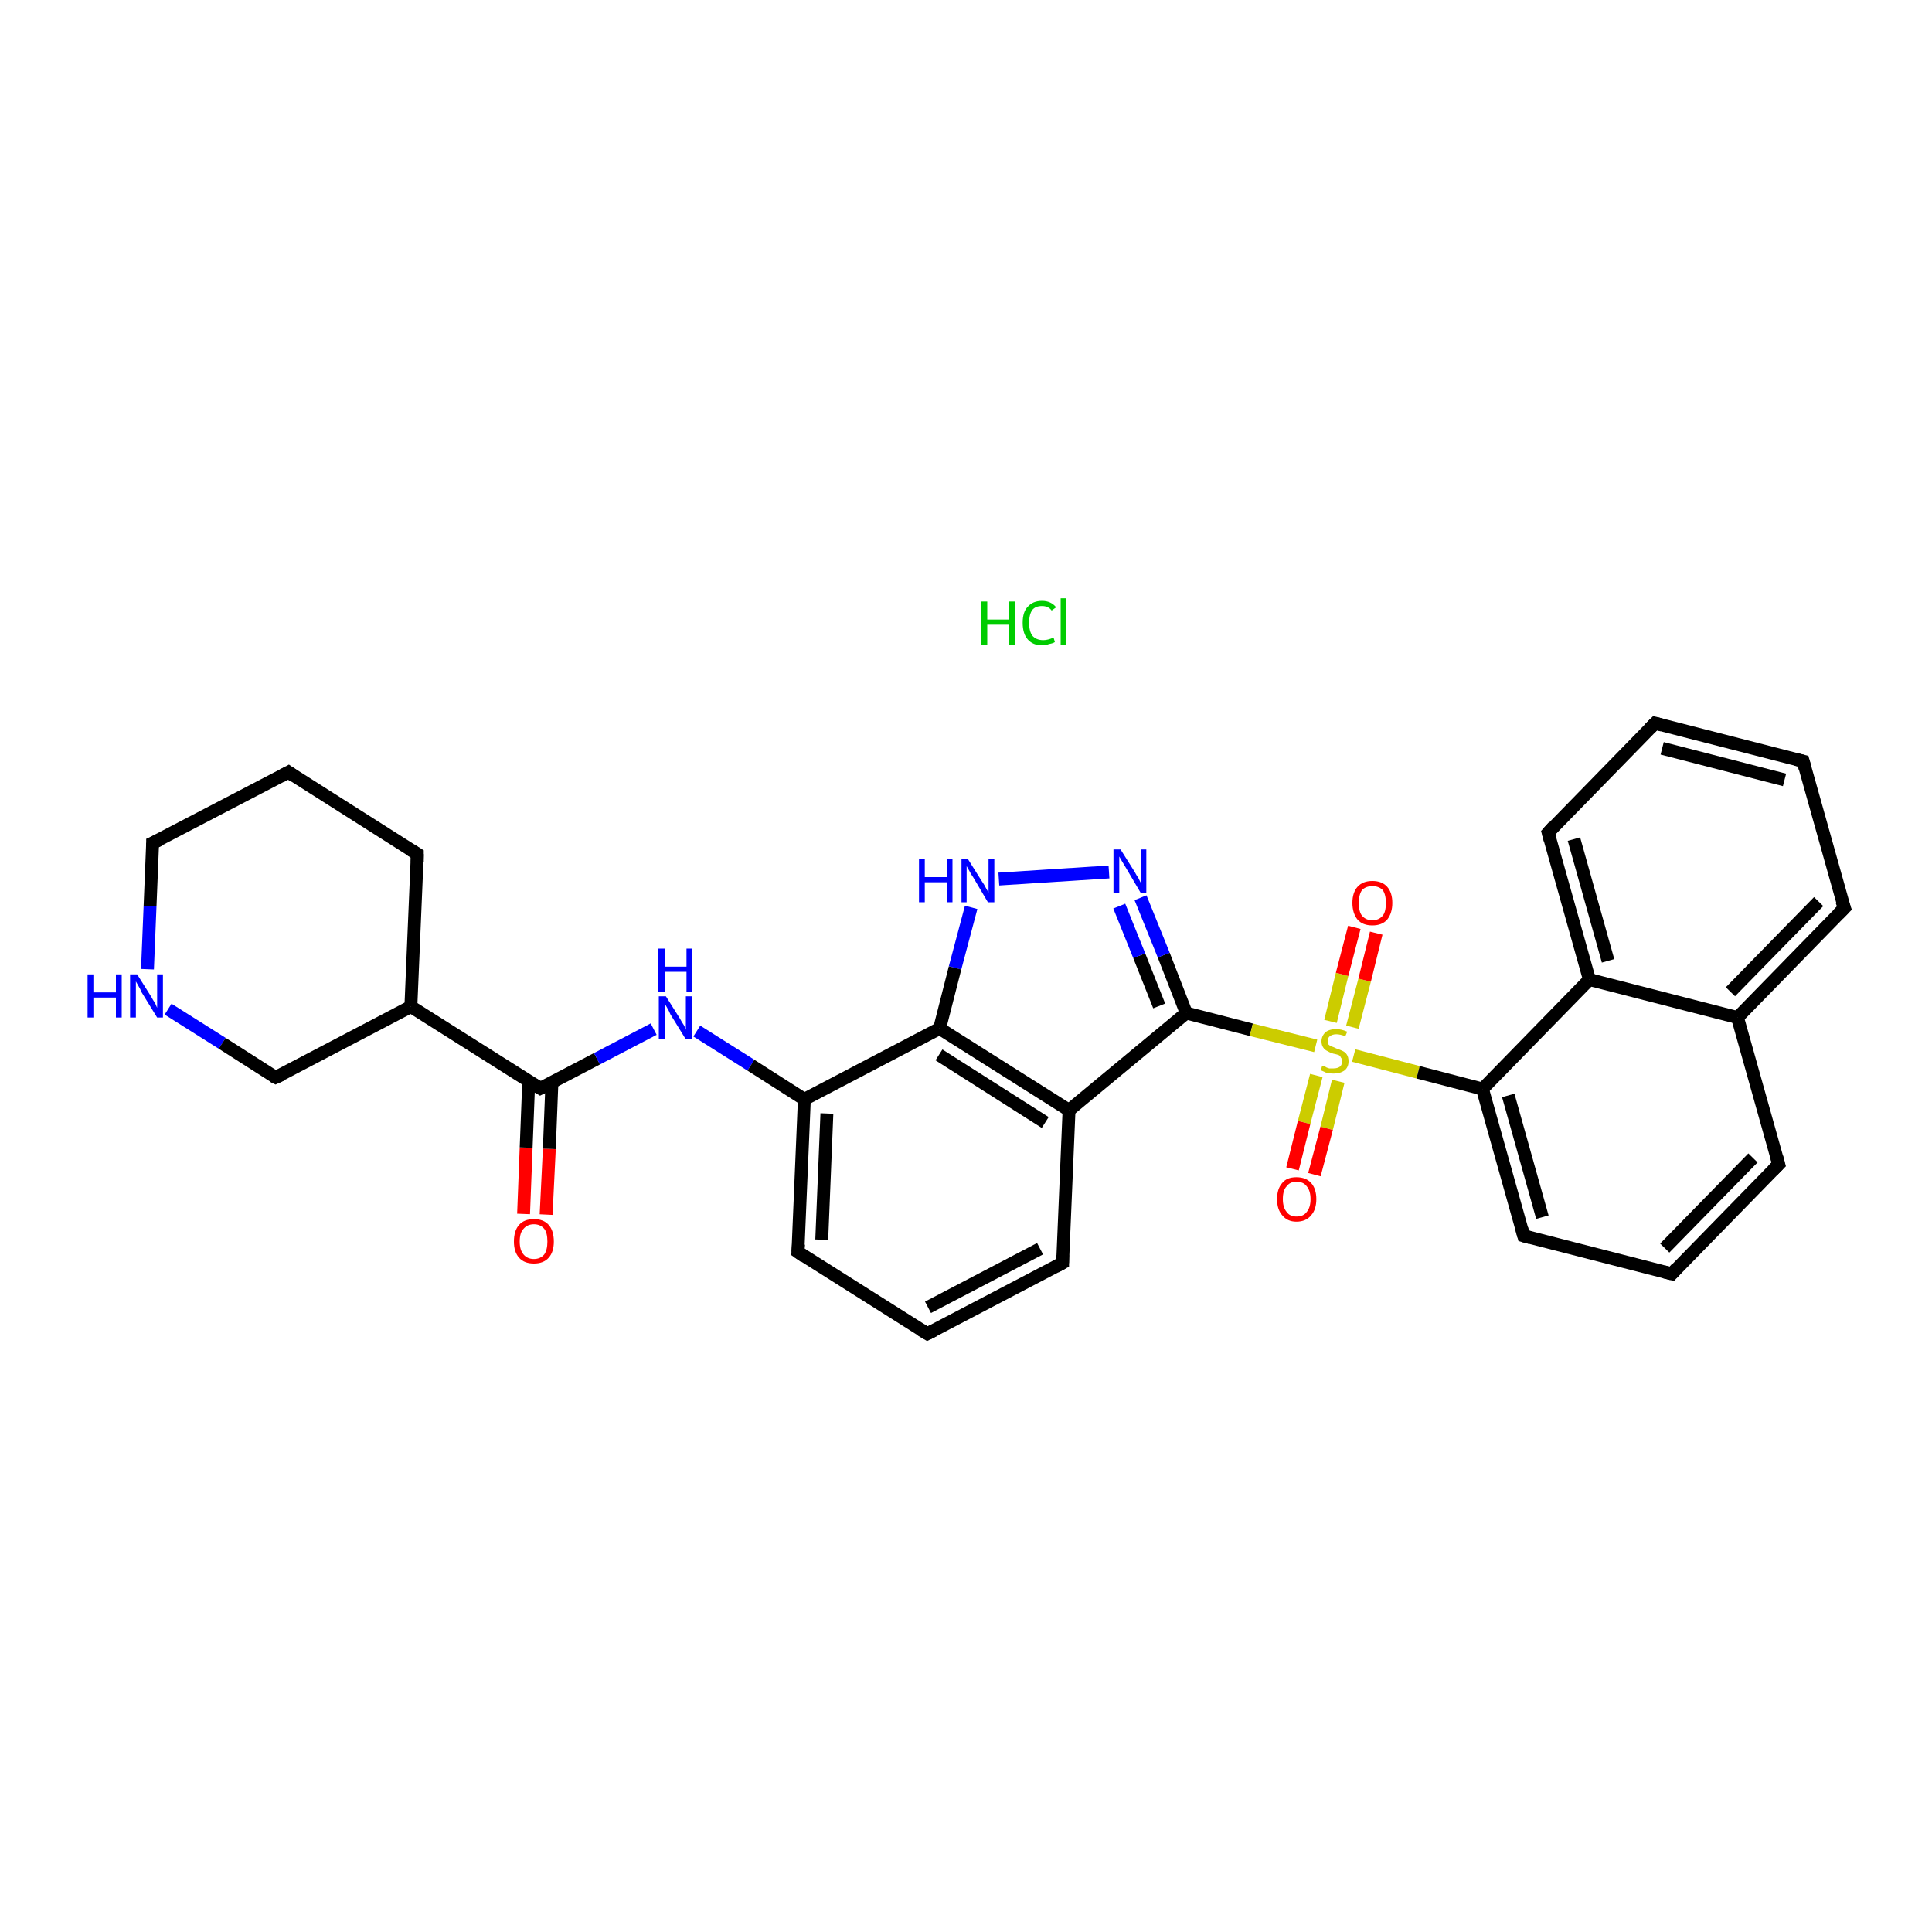 <?xml version='1.0' encoding='iso-8859-1'?>
<svg version='1.1' baseProfile='full'
              xmlns='http://www.w3.org/2000/svg'
                      xmlns:rdkit='http://www.rdkit.org/xml'
                      xmlns:xlink='http://www.w3.org/1999/xlink'
                  xml:space='preserve'
width='300px' height='300px' viewBox='0 0 300 300'>
<!-- END OF HEADER -->
<rect style='opacity:1.0;fill:#FFFFFF;stroke:none' width='300.0' height='300.0' x='0.0' y='0.0'> </rect>
<path class='bond-0 atom-1 atom-2' d='M 81.3,188.5 L 81.7,178.2' style='fill:none;fill-rule:evenodd;stroke:#FF0000;stroke-width:2.0px;stroke-linecap:butt;stroke-linejoin:miter;stroke-opacity:1' />
<path class='bond-0 atom-1 atom-2' d='M 81.7,178.2 L 82.1,167.9' style='fill:none;fill-rule:evenodd;stroke:#000000;stroke-width:2.0px;stroke-linecap:butt;stroke-linejoin:miter;stroke-opacity:1' />
<path class='bond-0 atom-1 atom-2' d='M 84.8,188.6 L 85.3,178.4' style='fill:none;fill-rule:evenodd;stroke:#FF0000;stroke-width:2.0px;stroke-linecap:butt;stroke-linejoin:miter;stroke-opacity:1' />
<path class='bond-0 atom-1 atom-2' d='M 85.3,178.4 L 85.7,168.1' style='fill:none;fill-rule:evenodd;stroke:#000000;stroke-width:2.0px;stroke-linecap:butt;stroke-linejoin:miter;stroke-opacity:1' />
<path class='bond-1 atom-2 atom-3' d='M 83.9,169.0 L 92.7,164.4' style='fill:none;fill-rule:evenodd;stroke:#000000;stroke-width:2.0px;stroke-linecap:butt;stroke-linejoin:miter;stroke-opacity:1' />
<path class='bond-1 atom-2 atom-3' d='M 92.7,164.4 L 101.5,159.8' style='fill:none;fill-rule:evenodd;stroke:#0000FF;stroke-width:2.0px;stroke-linecap:butt;stroke-linejoin:miter;stroke-opacity:1' />
<path class='bond-2 atom-3 atom-4' d='M 108.2,160.1 L 116.6,165.4' style='fill:none;fill-rule:evenodd;stroke:#0000FF;stroke-width:2.0px;stroke-linecap:butt;stroke-linejoin:miter;stroke-opacity:1' />
<path class='bond-2 atom-3 atom-4' d='M 116.6,165.4 L 124.9,170.7' style='fill:none;fill-rule:evenodd;stroke:#000000;stroke-width:2.0px;stroke-linecap:butt;stroke-linejoin:miter;stroke-opacity:1' />
<path class='bond-3 atom-4 atom-5' d='M 124.9,170.7 L 123.9,194.4' style='fill:none;fill-rule:evenodd;stroke:#000000;stroke-width:2.0px;stroke-linecap:butt;stroke-linejoin:miter;stroke-opacity:1' />
<path class='bond-3 atom-4 atom-5' d='M 128.4,172.9 L 127.6,192.5' style='fill:none;fill-rule:evenodd;stroke:#000000;stroke-width:2.0px;stroke-linecap:butt;stroke-linejoin:miter;stroke-opacity:1' />
<path class='bond-4 atom-5 atom-6' d='M 123.9,194.4 L 144.0,207.1' style='fill:none;fill-rule:evenodd;stroke:#000000;stroke-width:2.0px;stroke-linecap:butt;stroke-linejoin:miter;stroke-opacity:1' />
<path class='bond-5 atom-6 atom-7' d='M 144.0,207.1 L 165.0,196.1' style='fill:none;fill-rule:evenodd;stroke:#000000;stroke-width:2.0px;stroke-linecap:butt;stroke-linejoin:miter;stroke-opacity:1' />
<path class='bond-5 atom-6 atom-7' d='M 144.1,203.0 L 161.5,193.9' style='fill:none;fill-rule:evenodd;stroke:#000000;stroke-width:2.0px;stroke-linecap:butt;stroke-linejoin:miter;stroke-opacity:1' />
<path class='bond-6 atom-7 atom-8' d='M 165.0,196.1 L 166.0,172.4' style='fill:none;fill-rule:evenodd;stroke:#000000;stroke-width:2.0px;stroke-linecap:butt;stroke-linejoin:miter;stroke-opacity:1' />
<path class='bond-7 atom-8 atom-9' d='M 166.0,172.4 L 184.2,157.3' style='fill:none;fill-rule:evenodd;stroke:#000000;stroke-width:2.0px;stroke-linecap:butt;stroke-linejoin:miter;stroke-opacity:1' />
<path class='bond-8 atom-9 atom-10' d='M 184.2,157.3 L 194.3,159.9' style='fill:none;fill-rule:evenodd;stroke:#000000;stroke-width:2.0px;stroke-linecap:butt;stroke-linejoin:miter;stroke-opacity:1' />
<path class='bond-8 atom-9 atom-10' d='M 194.3,159.9 L 204.3,162.4' style='fill:none;fill-rule:evenodd;stroke:#CCCC00;stroke-width:2.0px;stroke-linecap:butt;stroke-linejoin:miter;stroke-opacity:1' />
<path class='bond-9 atom-10 atom-11' d='M 204.4,167.0 L 202.5,174.3' style='fill:none;fill-rule:evenodd;stroke:#CCCC00;stroke-width:2.0px;stroke-linecap:butt;stroke-linejoin:miter;stroke-opacity:1' />
<path class='bond-9 atom-10 atom-11' d='M 202.5,174.3 L 200.7,181.5' style='fill:none;fill-rule:evenodd;stroke:#FF0000;stroke-width:2.0px;stroke-linecap:butt;stroke-linejoin:miter;stroke-opacity:1' />
<path class='bond-9 atom-10 atom-11' d='M 207.8,167.9 L 206.0,175.2' style='fill:none;fill-rule:evenodd;stroke:#CCCC00;stroke-width:2.0px;stroke-linecap:butt;stroke-linejoin:miter;stroke-opacity:1' />
<path class='bond-9 atom-10 atom-11' d='M 206.0,175.2 L 204.1,182.4' style='fill:none;fill-rule:evenodd;stroke:#FF0000;stroke-width:2.0px;stroke-linecap:butt;stroke-linejoin:miter;stroke-opacity:1' />
<path class='bond-10 atom-10 atom-12' d='M 210.0,159.5 L 211.9,152.2' style='fill:none;fill-rule:evenodd;stroke:#CCCC00;stroke-width:2.0px;stroke-linecap:butt;stroke-linejoin:miter;stroke-opacity:1' />
<path class='bond-10 atom-10 atom-12' d='M 211.9,152.2 L 213.7,144.9' style='fill:none;fill-rule:evenodd;stroke:#FF0000;stroke-width:2.0px;stroke-linecap:butt;stroke-linejoin:miter;stroke-opacity:1' />
<path class='bond-10 atom-10 atom-12' d='M 206.6,158.6 L 208.4,151.3' style='fill:none;fill-rule:evenodd;stroke:#CCCC00;stroke-width:2.0px;stroke-linecap:butt;stroke-linejoin:miter;stroke-opacity:1' />
<path class='bond-10 atom-10 atom-12' d='M 208.4,151.3 L 210.3,144.0' style='fill:none;fill-rule:evenodd;stroke:#FF0000;stroke-width:2.0px;stroke-linecap:butt;stroke-linejoin:miter;stroke-opacity:1' />
<path class='bond-11 atom-10 atom-13' d='M 210.2,163.9 L 220.2,166.5' style='fill:none;fill-rule:evenodd;stroke:#CCCC00;stroke-width:2.0px;stroke-linecap:butt;stroke-linejoin:miter;stroke-opacity:1' />
<path class='bond-11 atom-10 atom-13' d='M 220.2,166.5 L 230.2,169.1' style='fill:none;fill-rule:evenodd;stroke:#000000;stroke-width:2.0px;stroke-linecap:butt;stroke-linejoin:miter;stroke-opacity:1' />
<path class='bond-12 atom-13 atom-14' d='M 230.2,169.1 L 236.6,191.9' style='fill:none;fill-rule:evenodd;stroke:#000000;stroke-width:2.0px;stroke-linecap:butt;stroke-linejoin:miter;stroke-opacity:1' />
<path class='bond-12 atom-13 atom-14' d='M 234.2,170.1 L 239.5,189.0' style='fill:none;fill-rule:evenodd;stroke:#000000;stroke-width:2.0px;stroke-linecap:butt;stroke-linejoin:miter;stroke-opacity:1' />
<path class='bond-13 atom-14 atom-15' d='M 236.6,191.9 L 259.6,197.8' style='fill:none;fill-rule:evenodd;stroke:#000000;stroke-width:2.0px;stroke-linecap:butt;stroke-linejoin:miter;stroke-opacity:1' />
<path class='bond-14 atom-15 atom-16' d='M 259.6,197.8 L 276.2,180.8' style='fill:none;fill-rule:evenodd;stroke:#000000;stroke-width:2.0px;stroke-linecap:butt;stroke-linejoin:miter;stroke-opacity:1' />
<path class='bond-14 atom-15 atom-16' d='M 258.5,193.8 L 272.2,179.8' style='fill:none;fill-rule:evenodd;stroke:#000000;stroke-width:2.0px;stroke-linecap:butt;stroke-linejoin:miter;stroke-opacity:1' />
<path class='bond-15 atom-16 atom-17' d='M 276.2,180.8 L 269.8,158.0' style='fill:none;fill-rule:evenodd;stroke:#000000;stroke-width:2.0px;stroke-linecap:butt;stroke-linejoin:miter;stroke-opacity:1' />
<path class='bond-16 atom-17 atom-18' d='M 269.8,158.0 L 286.4,141.0' style='fill:none;fill-rule:evenodd;stroke:#000000;stroke-width:2.0px;stroke-linecap:butt;stroke-linejoin:miter;stroke-opacity:1' />
<path class='bond-16 atom-17 atom-18' d='M 268.7,154.0 L 282.4,140.0' style='fill:none;fill-rule:evenodd;stroke:#000000;stroke-width:2.0px;stroke-linecap:butt;stroke-linejoin:miter;stroke-opacity:1' />
<path class='bond-17 atom-18 atom-19' d='M 286.4,141.0 L 280.0,118.2' style='fill:none;fill-rule:evenodd;stroke:#000000;stroke-width:2.0px;stroke-linecap:butt;stroke-linejoin:miter;stroke-opacity:1' />
<path class='bond-18 atom-19 atom-20' d='M 280.0,118.2 L 257.0,112.3' style='fill:none;fill-rule:evenodd;stroke:#000000;stroke-width:2.0px;stroke-linecap:butt;stroke-linejoin:miter;stroke-opacity:1' />
<path class='bond-18 atom-19 atom-20' d='M 277.1,121.1 L 258.1,116.2' style='fill:none;fill-rule:evenodd;stroke:#000000;stroke-width:2.0px;stroke-linecap:butt;stroke-linejoin:miter;stroke-opacity:1' />
<path class='bond-19 atom-20 atom-21' d='M 257.0,112.3 L 240.4,129.3' style='fill:none;fill-rule:evenodd;stroke:#000000;stroke-width:2.0px;stroke-linecap:butt;stroke-linejoin:miter;stroke-opacity:1' />
<path class='bond-20 atom-21 atom-22' d='M 240.4,129.3 L 246.8,152.1' style='fill:none;fill-rule:evenodd;stroke:#000000;stroke-width:2.0px;stroke-linecap:butt;stroke-linejoin:miter;stroke-opacity:1' />
<path class='bond-20 atom-21 atom-22' d='M 244.4,130.3 L 249.7,149.2' style='fill:none;fill-rule:evenodd;stroke:#000000;stroke-width:2.0px;stroke-linecap:butt;stroke-linejoin:miter;stroke-opacity:1' />
<path class='bond-21 atom-9 atom-23' d='M 184.2,157.3 L 180.7,148.3' style='fill:none;fill-rule:evenodd;stroke:#000000;stroke-width:2.0px;stroke-linecap:butt;stroke-linejoin:miter;stroke-opacity:1' />
<path class='bond-21 atom-9 atom-23' d='M 180.7,148.3 L 177.1,139.4' style='fill:none;fill-rule:evenodd;stroke:#0000FF;stroke-width:2.0px;stroke-linecap:butt;stroke-linejoin:miter;stroke-opacity:1' />
<path class='bond-21 atom-9 atom-23' d='M 180.0,156.2 L 176.9,148.4' style='fill:none;fill-rule:evenodd;stroke:#000000;stroke-width:2.0px;stroke-linecap:butt;stroke-linejoin:miter;stroke-opacity:1' />
<path class='bond-21 atom-9 atom-23' d='M 176.9,148.4 L 173.8,140.7' style='fill:none;fill-rule:evenodd;stroke:#0000FF;stroke-width:2.0px;stroke-linecap:butt;stroke-linejoin:miter;stroke-opacity:1' />
<path class='bond-22 atom-23 atom-24' d='M 172.2,135.4 L 155.1,136.5' style='fill:none;fill-rule:evenodd;stroke:#0000FF;stroke-width:2.0px;stroke-linecap:butt;stroke-linejoin:miter;stroke-opacity:1' />
<path class='bond-23 atom-24 atom-25' d='M 150.8,140.9 L 148.3,150.3' style='fill:none;fill-rule:evenodd;stroke:#0000FF;stroke-width:2.0px;stroke-linecap:butt;stroke-linejoin:miter;stroke-opacity:1' />
<path class='bond-23 atom-24 atom-25' d='M 148.3,150.3 L 145.9,159.7' style='fill:none;fill-rule:evenodd;stroke:#000000;stroke-width:2.0px;stroke-linecap:butt;stroke-linejoin:miter;stroke-opacity:1' />
<path class='bond-24 atom-2 atom-26' d='M 83.9,169.0 L 63.8,156.3' style='fill:none;fill-rule:evenodd;stroke:#000000;stroke-width:2.0px;stroke-linecap:butt;stroke-linejoin:miter;stroke-opacity:1' />
<path class='bond-25 atom-26 atom-27' d='M 63.8,156.3 L 64.8,132.6' style='fill:none;fill-rule:evenodd;stroke:#000000;stroke-width:2.0px;stroke-linecap:butt;stroke-linejoin:miter;stroke-opacity:1' />
<path class='bond-26 atom-27 atom-28' d='M 64.8,132.6 L 44.8,119.9' style='fill:none;fill-rule:evenodd;stroke:#000000;stroke-width:2.0px;stroke-linecap:butt;stroke-linejoin:miter;stroke-opacity:1' />
<path class='bond-27 atom-28 atom-29' d='M 44.8,119.9 L 23.7,130.9' style='fill:none;fill-rule:evenodd;stroke:#000000;stroke-width:2.0px;stroke-linecap:butt;stroke-linejoin:miter;stroke-opacity:1' />
<path class='bond-28 atom-29 atom-30' d='M 23.7,130.9 L 23.3,140.7' style='fill:none;fill-rule:evenodd;stroke:#000000;stroke-width:2.0px;stroke-linecap:butt;stroke-linejoin:miter;stroke-opacity:1' />
<path class='bond-28 atom-29 atom-30' d='M 23.3,140.7 L 22.9,150.5' style='fill:none;fill-rule:evenodd;stroke:#0000FF;stroke-width:2.0px;stroke-linecap:butt;stroke-linejoin:miter;stroke-opacity:1' />
<path class='bond-29 atom-30 atom-31' d='M 26.1,156.7 L 34.5,162.0' style='fill:none;fill-rule:evenodd;stroke:#0000FF;stroke-width:2.0px;stroke-linecap:butt;stroke-linejoin:miter;stroke-opacity:1' />
<path class='bond-29 atom-30 atom-31' d='M 34.5,162.0 L 42.8,167.3' style='fill:none;fill-rule:evenodd;stroke:#000000;stroke-width:2.0px;stroke-linecap:butt;stroke-linejoin:miter;stroke-opacity:1' />
<path class='bond-30 atom-25 atom-4' d='M 145.9,159.7 L 124.9,170.7' style='fill:none;fill-rule:evenodd;stroke:#000000;stroke-width:2.0px;stroke-linecap:butt;stroke-linejoin:miter;stroke-opacity:1' />
<path class='bond-31 atom-31 atom-26' d='M 42.8,167.3 L 63.8,156.3' style='fill:none;fill-rule:evenodd;stroke:#000000;stroke-width:2.0px;stroke-linecap:butt;stroke-linejoin:miter;stroke-opacity:1' />
<path class='bond-32 atom-25 atom-8' d='M 145.9,159.7 L 166.0,172.4' style='fill:none;fill-rule:evenodd;stroke:#000000;stroke-width:2.0px;stroke-linecap:butt;stroke-linejoin:miter;stroke-opacity:1' />
<path class='bond-32 atom-25 atom-8' d='M 145.8,163.8 L 162.3,174.3' style='fill:none;fill-rule:evenodd;stroke:#000000;stroke-width:2.0px;stroke-linecap:butt;stroke-linejoin:miter;stroke-opacity:1' />
<path class='bond-33 atom-22 atom-13' d='M 246.8,152.1 L 230.2,169.1' style='fill:none;fill-rule:evenodd;stroke:#000000;stroke-width:2.0px;stroke-linecap:butt;stroke-linejoin:miter;stroke-opacity:1' />
<path class='bond-34 atom-22 atom-17' d='M 246.8,152.1 L 269.8,158.0' style='fill:none;fill-rule:evenodd;stroke:#000000;stroke-width:2.0px;stroke-linecap:butt;stroke-linejoin:miter;stroke-opacity:1' />
<path d='M 84.3,168.8 L 83.9,169.0 L 82.9,168.4' style='fill:none;stroke:#000000;stroke-width:2.0px;stroke-linecap:butt;stroke-linejoin:miter;stroke-opacity:1;' />
<path d='M 124.0,193.2 L 123.9,194.4 L 124.9,195.1' style='fill:none;stroke:#000000;stroke-width:2.0px;stroke-linecap:butt;stroke-linejoin:miter;stroke-opacity:1;' />
<path d='M 143.0,206.5 L 144.0,207.1 L 145.0,206.6' style='fill:none;stroke:#000000;stroke-width:2.0px;stroke-linecap:butt;stroke-linejoin:miter;stroke-opacity:1;' />
<path d='M 163.9,196.7 L 165.0,196.1 L 165.0,194.9' style='fill:none;stroke:#000000;stroke-width:2.0px;stroke-linecap:butt;stroke-linejoin:miter;stroke-opacity:1;' />
<path d='M 236.3,190.8 L 236.6,191.9 L 237.7,192.2' style='fill:none;stroke:#000000;stroke-width:2.0px;stroke-linecap:butt;stroke-linejoin:miter;stroke-opacity:1;' />
<path d='M 258.4,197.5 L 259.6,197.8 L 260.4,196.9' style='fill:none;stroke:#000000;stroke-width:2.0px;stroke-linecap:butt;stroke-linejoin:miter;stroke-opacity:1;' />
<path d='M 275.3,181.7 L 276.2,180.8 L 275.9,179.7' style='fill:none;stroke:#000000;stroke-width:2.0px;stroke-linecap:butt;stroke-linejoin:miter;stroke-opacity:1;' />
<path d='M 285.5,141.9 L 286.4,141.0 L 286.0,139.9' style='fill:none;stroke:#000000;stroke-width:2.0px;stroke-linecap:butt;stroke-linejoin:miter;stroke-opacity:1;' />
<path d='M 280.3,119.3 L 280.0,118.2 L 278.8,117.9' style='fill:none;stroke:#000000;stroke-width:2.0px;stroke-linecap:butt;stroke-linejoin:miter;stroke-opacity:1;' />
<path d='M 258.1,112.6 L 257.0,112.3 L 256.2,113.1' style='fill:none;stroke:#000000;stroke-width:2.0px;stroke-linecap:butt;stroke-linejoin:miter;stroke-opacity:1;' />
<path d='M 241.2,128.4 L 240.4,129.3 L 240.7,130.4' style='fill:none;stroke:#000000;stroke-width:2.0px;stroke-linecap:butt;stroke-linejoin:miter;stroke-opacity:1;' />
<path d='M 64.8,133.8 L 64.8,132.6 L 63.8,132.0' style='fill:none;stroke:#000000;stroke-width:2.0px;stroke-linecap:butt;stroke-linejoin:miter;stroke-opacity:1;' />
<path d='M 45.8,120.6 L 44.8,119.9 L 43.7,120.5' style='fill:none;stroke:#000000;stroke-width:2.0px;stroke-linecap:butt;stroke-linejoin:miter;stroke-opacity:1;' />
<path d='M 24.8,130.4 L 23.7,130.9 L 23.7,131.4' style='fill:none;stroke:#000000;stroke-width:2.0px;stroke-linecap:butt;stroke-linejoin:miter;stroke-opacity:1;' />
<path d='M 42.4,167.1 L 42.8,167.3 L 43.9,166.8' style='fill:none;stroke:#000000;stroke-width:2.0px;stroke-linecap:butt;stroke-linejoin:miter;stroke-opacity:1;' />
<path class='atom-0' d='M 152.3 93.4
L 153.3 93.4
L 153.3 96.2
L 156.7 96.2
L 156.7 93.4
L 157.6 93.4
L 157.6 100.1
L 156.7 100.1
L 156.7 97.0
L 153.3 97.0
L 153.3 100.1
L 152.3 100.1
L 152.3 93.4
' fill='#00CC00'/>
<path class='atom-0' d='M 158.8 96.7
Q 158.8 95.0, 159.6 94.2
Q 160.4 93.3, 161.8 93.3
Q 163.2 93.3, 164.0 94.3
L 163.3 94.8
Q 162.8 94.1, 161.8 94.1
Q 160.8 94.1, 160.3 94.7
Q 159.8 95.4, 159.8 96.7
Q 159.8 98.0, 160.3 98.7
Q 160.9 99.4, 162.0 99.4
Q 162.7 99.4, 163.6 99.0
L 163.8 99.7
Q 163.5 99.9, 162.9 100.0
Q 162.4 100.2, 161.8 100.2
Q 160.4 100.2, 159.6 99.3
Q 158.8 98.4, 158.8 96.7
' fill='#00CC00'/>
<path class='atom-0' d='M 164.7 92.9
L 165.6 92.9
L 165.6 100.1
L 164.7 100.1
L 164.7 92.9
' fill='#00CC00'/>
<path class='atom-1' d='M 79.8 192.8
Q 79.8 191.1, 80.6 190.2
Q 81.4 189.3, 82.9 189.3
Q 84.4 189.3, 85.2 190.2
Q 86.0 191.1, 86.0 192.8
Q 86.0 194.4, 85.2 195.3
Q 84.4 196.2, 82.9 196.2
Q 81.4 196.2, 80.6 195.3
Q 79.8 194.4, 79.8 192.8
M 82.9 195.5
Q 83.9 195.5, 84.5 194.8
Q 85.0 194.1, 85.0 192.8
Q 85.0 191.4, 84.5 190.8
Q 83.9 190.1, 82.9 190.1
Q 81.9 190.1, 81.3 190.8
Q 80.7 191.4, 80.7 192.8
Q 80.7 194.1, 81.3 194.8
Q 81.9 195.5, 82.9 195.5
' fill='#FF0000'/>
<path class='atom-3' d='M 103.4 154.7
L 105.6 158.2
Q 105.8 158.6, 106.2 159.2
Q 106.5 159.8, 106.5 159.9
L 106.5 154.7
L 107.4 154.7
L 107.4 161.4
L 106.5 161.4
L 104.1 157.5
Q 103.9 157.0, 103.6 156.5
Q 103.3 156.0, 103.2 155.8
L 103.2 161.4
L 102.3 161.4
L 102.3 154.7
L 103.4 154.7
' fill='#0000FF'/>
<path class='atom-3' d='M 102.2 147.3
L 103.2 147.3
L 103.2 150.1
L 106.6 150.1
L 106.6 147.3
L 107.5 147.3
L 107.5 154.0
L 106.6 154.0
L 106.6 150.9
L 103.2 150.9
L 103.2 154.0
L 102.2 154.0
L 102.2 147.3
' fill='#0000FF'/>
<path class='atom-10' d='M 205.3 165.5
Q 205.4 165.5, 205.7 165.6
Q 206.0 165.8, 206.4 165.9
Q 206.7 165.9, 207.1 165.9
Q 207.7 165.9, 208.1 165.6
Q 208.4 165.3, 208.4 164.8
Q 208.4 164.4, 208.2 164.2
Q 208.1 163.9, 207.8 163.8
Q 207.5 163.7, 207.0 163.6
Q 206.4 163.4, 206.1 163.2
Q 205.7 163.0, 205.5 162.7
Q 205.2 162.3, 205.2 161.7
Q 205.2 160.9, 205.8 160.3
Q 206.4 159.8, 207.5 159.8
Q 208.3 159.8, 209.2 160.2
L 208.9 160.9
Q 208.1 160.6, 207.5 160.6
Q 206.9 160.6, 206.5 160.9
Q 206.2 161.1, 206.2 161.6
Q 206.2 162.0, 206.3 162.2
Q 206.5 162.4, 206.8 162.5
Q 207.1 162.6, 207.5 162.8
Q 208.1 163.0, 208.5 163.2
Q 208.9 163.4, 209.1 163.7
Q 209.4 164.1, 209.4 164.8
Q 209.4 165.7, 208.8 166.2
Q 208.1 166.7, 207.1 166.7
Q 206.5 166.7, 206.0 166.6
Q 205.6 166.4, 205.1 166.2
L 205.3 165.5
' fill='#CCCC00'/>
<path class='atom-11' d='M 198.3 186.2
Q 198.3 184.6, 199.1 183.7
Q 199.8 182.8, 201.3 182.8
Q 202.8 182.8, 203.6 183.7
Q 204.4 184.6, 204.4 186.2
Q 204.4 187.8, 203.6 188.7
Q 202.8 189.7, 201.3 189.7
Q 199.9 189.7, 199.1 188.7
Q 198.3 187.8, 198.3 186.2
M 201.3 188.9
Q 202.4 188.9, 202.9 188.2
Q 203.5 187.5, 203.5 186.2
Q 203.5 184.9, 202.9 184.2
Q 202.4 183.5, 201.3 183.5
Q 200.3 183.5, 199.8 184.2
Q 199.2 184.8, 199.2 186.2
Q 199.2 187.5, 199.8 188.2
Q 200.3 188.9, 201.3 188.9
' fill='#FF0000'/>
<path class='atom-12' d='M 210.0 140.2
Q 210.0 138.6, 210.8 137.7
Q 211.6 136.8, 213.1 136.8
Q 214.6 136.8, 215.4 137.7
Q 216.2 138.6, 216.2 140.2
Q 216.2 141.8, 215.4 142.8
Q 214.6 143.7, 213.1 143.7
Q 211.6 143.7, 210.8 142.8
Q 210.0 141.8, 210.0 140.2
M 213.1 142.9
Q 214.1 142.9, 214.7 142.2
Q 215.2 141.6, 215.2 140.2
Q 215.2 138.9, 214.7 138.2
Q 214.1 137.6, 213.1 137.6
Q 212.1 137.6, 211.5 138.2
Q 211.0 138.9, 211.0 140.2
Q 211.0 141.6, 211.5 142.2
Q 212.1 142.9, 213.1 142.9
' fill='#FF0000'/>
<path class='atom-23' d='M 174.0 131.9
L 176.2 135.4
Q 176.4 135.8, 176.8 136.4
Q 177.1 137.1, 177.2 137.1
L 177.2 131.9
L 178.0 131.9
L 178.0 138.6
L 177.1 138.6
L 174.8 134.7
Q 174.5 134.2, 174.2 133.7
Q 173.9 133.2, 173.8 133.0
L 173.8 138.6
L 172.9 138.6
L 172.9 131.9
L 174.0 131.9
' fill='#0000FF'/>
<path class='atom-24' d='M 142.7 133.4
L 143.6 133.4
L 143.6 136.2
L 147.0 136.2
L 147.0 133.4
L 147.9 133.4
L 147.9 140.1
L 147.0 140.1
L 147.0 137.0
L 143.6 137.0
L 143.6 140.1
L 142.7 140.1
L 142.7 133.4
' fill='#0000FF'/>
<path class='atom-24' d='M 150.3 133.4
L 152.5 136.9
Q 152.8 137.3, 153.1 137.9
Q 153.5 138.6, 153.5 138.6
L 153.5 133.4
L 154.4 133.4
L 154.4 140.1
L 153.4 140.1
L 151.1 136.2
Q 150.8 135.8, 150.5 135.2
Q 150.2 134.7, 150.1 134.5
L 150.1 140.1
L 149.3 140.1
L 149.3 133.4
L 150.3 133.4
' fill='#0000FF'/>
<path class='atom-30' d='M 13.6 151.3
L 14.5 151.3
L 14.5 154.1
L 18.0 154.1
L 18.0 151.3
L 18.9 151.3
L 18.9 158.0
L 18.0 158.0
L 18.0 154.9
L 14.5 154.9
L 14.5 158.0
L 13.6 158.0
L 13.6 151.3
' fill='#0000FF'/>
<path class='atom-30' d='M 21.3 151.3
L 23.5 154.8
Q 23.7 155.2, 24.1 155.8
Q 24.4 156.5, 24.4 156.5
L 24.4 151.3
L 25.3 151.3
L 25.3 158.0
L 24.4 158.0
L 22.0 154.1
Q 21.8 153.6, 21.5 153.1
Q 21.2 152.6, 21.1 152.4
L 21.1 158.0
L 20.2 158.0
L 20.2 151.3
L 21.3 151.3
' fill='#0000FF'/>
</svg>
